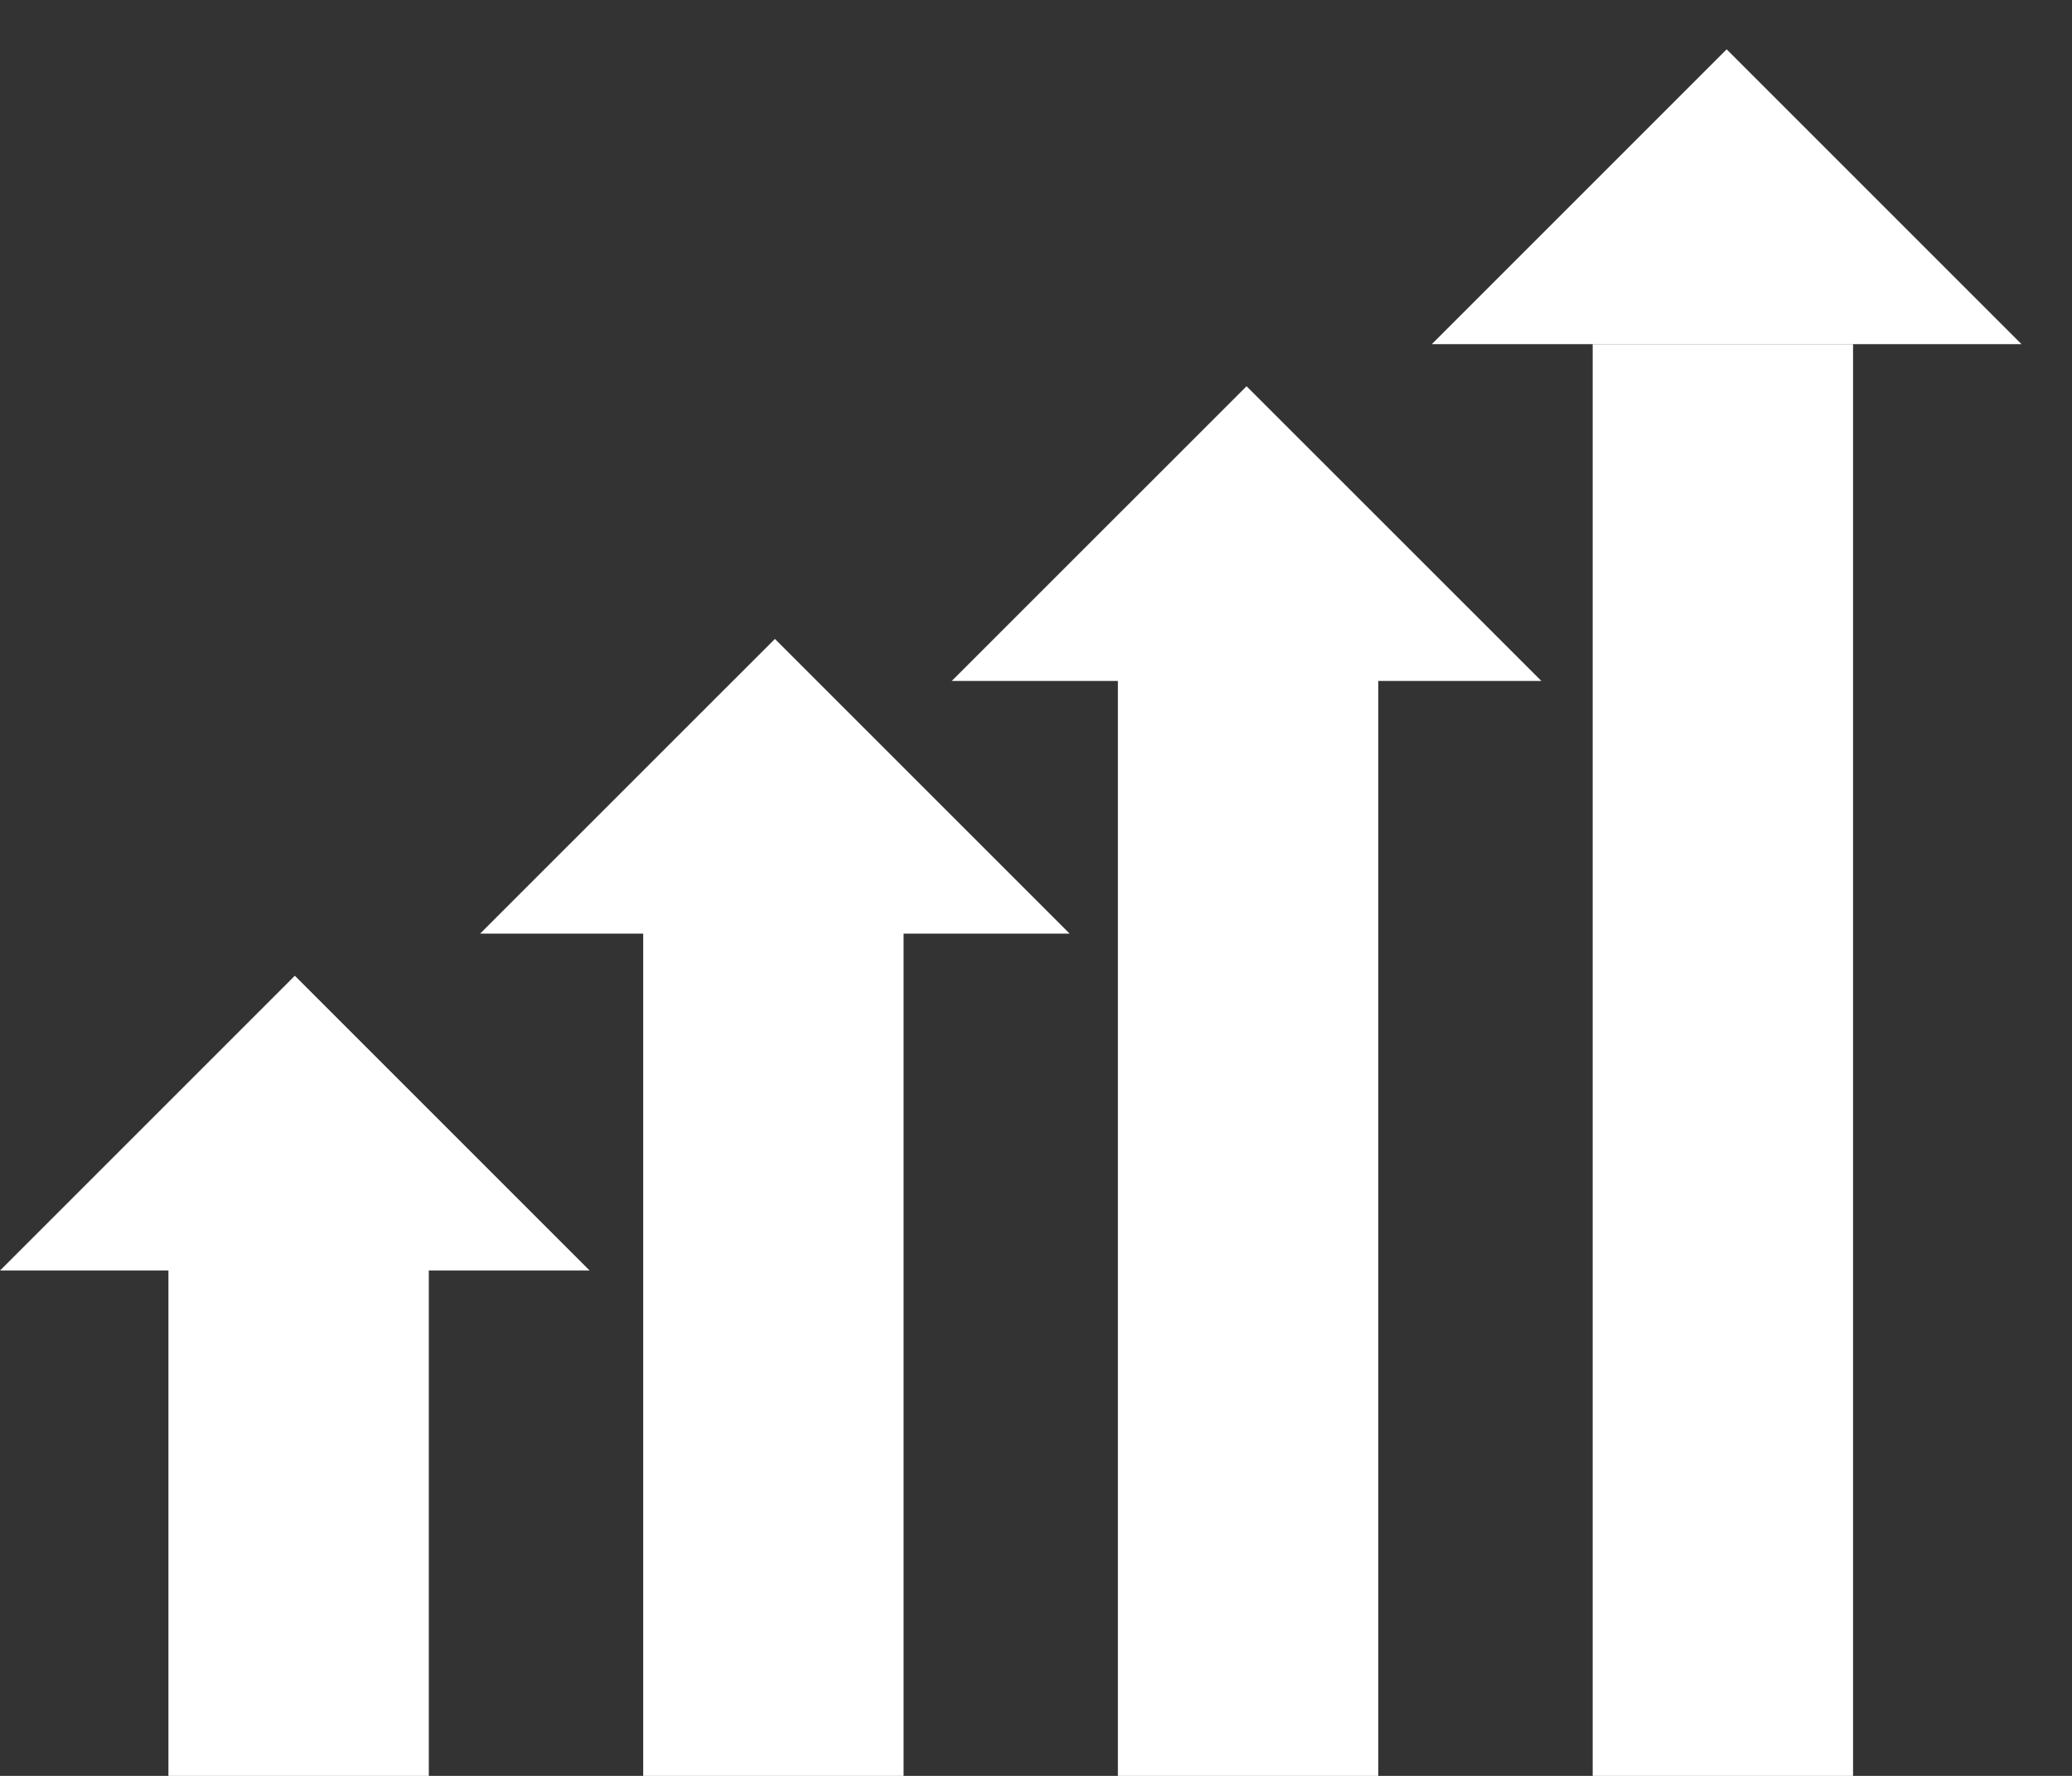 <?xml version="1.0" encoding="UTF-8"?>
<svg width="21px" height="18px" viewBox="0 0 21 18" version="1.1" xmlns="http://www.w3.org/2000/svg" xmlns:xlink="http://www.w3.org/1999/xlink">
    <rect x="0" y="0" width="21" height="18" fill="#333333" stroke="none"/>
    <title>Group 29</title>
    <g id="Desktop" stroke="none" stroke-width="1" fill="none" fill-rule="evenodd">
        <g id="one-pager-desktop-Design-ALT-5" transform="translate(-156, -4451)" fill="#FFFFFF">
            <g id="Group-29" transform="translate(156, 4451.5)">
                <g id="Group-25" transform="translate(1.707, 2.988)">
                    <rect id="Rectangle" x="0" y="7.916" width="2.639" height="6.596"></rect>
                    <rect id="Rectangle-Copy-14" x="4.812" y="5.277" width="2.639" height="9.235"></rect>
                    <rect id="Rectangle-Copy-16" x="9.623" y="2.639" width="2.639" height="11.874"></rect>
                    <rect id="Rectangle-Copy-17" x="14.435" y="0" width="2.639" height="14.512"></rect>
                </g>
                <polygon id="Path-12" points="19.844 2.988 14.512 2.988 17.5 0 20.488 2.988"></polygon>
                <polygon id="Path-12-Copy-2" points="10.198 8.963 4.866 8.963 7.854 5.976 10.841 8.963"></polygon>
                <polygon id="Path-12-Copy-3" points="5.332 12.378 -7.5820109e-16 12.378 2.988 9.39 5.976 12.378"></polygon>
                <polygon id="Path-12-Copy" points="14.978 6.402 9.646 6.402 12.634 3.415 15.622 6.402"></polygon>
            </g>
        </g>
    </g>
</svg>